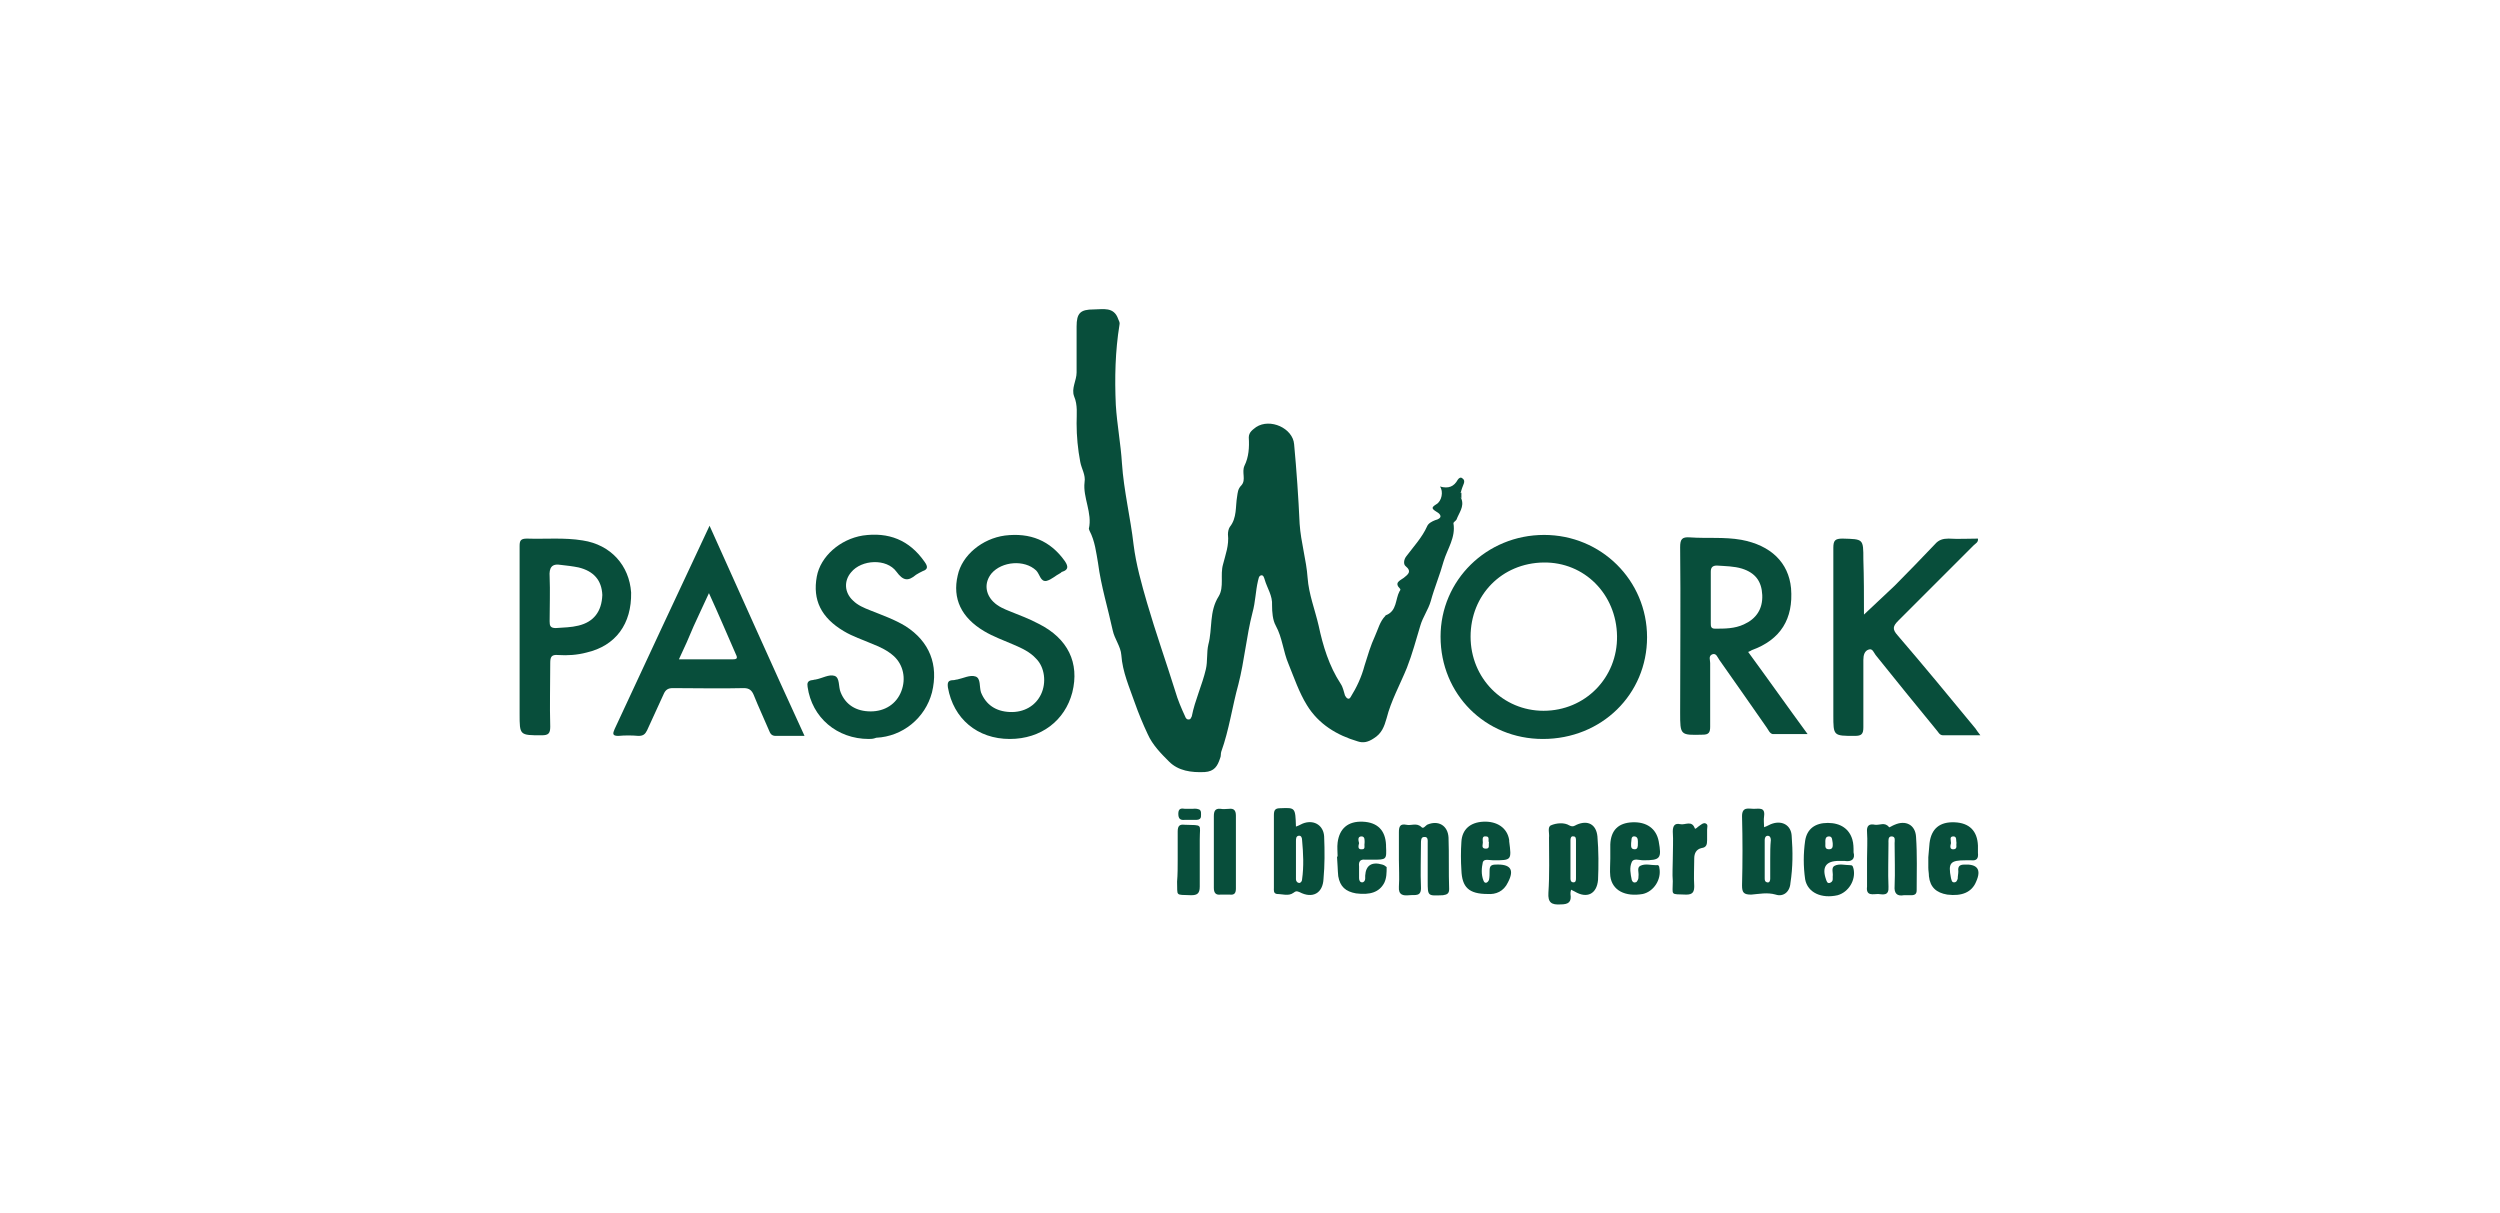 <?xml version="1.0" encoding="UTF-8"?> <svg xmlns="http://www.w3.org/2000/svg" xmlns:xlink="http://www.w3.org/1999/xlink" version="1.1" id="Livello_1" x="0px" y="0px" viewBox="0 0 408 198" style="enable-background:new 0 0 408 198;" xml:space="preserve"> <style type="text/css"> .st0{fill:#084E3B;} </style> <g> <path class="st0" d="M238.5,81.4c0.5,1.3-0.4,2.3-0.8,3.4c-0.1,0.2-0.5,0.4-0.5,0.6c0.4,2.3-1,4.2-1.6,6.2 c-0.6,2.2-1.5,4.3-2.1,6.5c-0.4,1.4-1.3,2.6-1.7,4c-0.7,2.3-1.3,4.6-2.2,6.9c-1.1,2.7-2.6,5.4-3.3,8.2c-0.4,1.4-0.8,2.5-2.1,3.3 c-0.9,0.6-1.7,0.8-2.6,0.5c-3.4-1-6.4-2.8-8.3-5.9c-1.3-2.1-2.1-4.5-3-6.7c-0.9-2.1-1-4.3-2.1-6.3c-0.5-0.9-0.6-2.2-0.6-3.3 c0.1-1.6-0.8-2.8-1.2-4.2c-0.1-0.3-0.2-0.8-0.6-0.7c-0.4,0.1-0.4,0.6-0.5,0.9c-0.4,1.7-0.4,3.4-0.9,5.2c-1,3.9-1.3,7.8-2.3,11.7 c-1,3.6-1.5,7.4-2.8,11c-0.1,0.3,0,0.7-0.2,1.1c-0.4,1.2-0.9,2.1-2.5,2.2c-2.2,0.1-4.3-0.2-5.8-1.7c-1.3-1.3-2.7-2.7-3.5-4.5 c-0.8-1.7-1.5-3.4-2.1-5.1c-0.9-2.6-2-5-2.2-7.8c-0.1-1.4-1.1-2.6-1.4-4c-0.8-3.7-1.9-7.2-2.4-11c-0.3-1.7-0.5-3.6-1.4-5.3 c0-0.1-0.1-0.2-0.1-0.3c0.6-2.6-1-5.1-0.7-7.6c0.2-1.2-0.5-2.2-0.7-3.3c-0.4-2.1-0.6-4.2-0.6-6.3c0-1.5,0.2-3-0.4-4.4 c-0.5-1.3,0.4-2.6,0.4-3.9c0-2.5,0-5,0-7.5c0-2.2,0.6-2.8,2.8-2.8c1.5,0,3.3-0.5,4,1.6c0.1,0.3,0.3,0.5,0.2,0.9 c-0.7,4.3-0.8,8.7-0.6,13.1c0.2,3.2,0.8,6.3,1,9.5c0.3,4.5,1.4,8.9,1.9,13.3c0.4,3.2,1.3,6.4,2.2,9.5c1.4,4.8,3.1,9.6,4.6,14.4 c0.4,1.4,1,2.8,1.6,4.1c0.1,0.3,0.3,0.6,0.7,0.5c0.2,0,0.3-0.3,0.4-0.5c0.5-2.6,1.7-5.1,2.3-7.7c0.3-1.3,0.1-2.7,0.4-4 c0.7-2.6,0.1-5.4,1.7-7.9c0.9-1.5,0.2-3.5,0.7-5.2c0.4-1.6,1-3.1,0.8-4.9c0-0.4,0.1-0.9,0.3-1.2c1.2-1.5,0.9-3.3,1.2-5 c0.1-0.6,0.1-1.2,0.7-1.8c0.8-0.9,0-2.1,0.5-3.2c0.7-1.4,0.8-3,0.7-4.6c0-0.9,0.7-1.3,1.2-1.7c2.3-1.5,6,0.2,6.2,2.8 c0.4,4.3,0.7,8.6,0.9,13c0.2,3,1.1,5.9,1.3,8.8c0.2,2.7,1.2,5.2,1.8,7.8c0.7,3.3,1.7,6.6,3.6,9.5c0.4,0.6,0.5,1.3,0.7,1.9 c0.2,0.4,0.6,0.8,0.9,0.3c1-1.6,1.8-3.3,2.3-5.2c0.5-1.6,1-3.3,1.7-4.8c0.5-1.1,0.8-2.4,1.7-3.3c0,0,0-0.1,0.1-0.1 c1.8-0.7,1.5-2.6,2.2-3.9c0.1-0.1,0.2-0.3,0.1-0.4c-1-1-0.1-1.3,0.6-1.8c0.6-0.5,1.4-1,0.3-1.9c-0.4-0.3-0.3-1.1,0.1-1.6 c1.2-1.6,2.6-3.1,3.4-4.9c0.2-0.5,0.8-0.8,1.3-1c1.2-0.3,1.1-0.9,0.2-1.4c-0.8-0.5-0.8-0.7,0-1.2c0.9-0.5,1.2-2.1,0.6-2.9 c1.4,0.4,2.3,0,2.9-1.1c0.2-0.3,0.5-0.5,0.8-0.2c0.3,0.2,0.3,0.5,0.2,0.8c-0.2,0.5-0.4,1-0.5,1.5C238.2,80.5,238.2,80.8,238.5,81.4 z"></path> <path class="st0" d="M304.2,100.3c1.7-1.6,3.4-3.2,5-4.7c2.2-2.2,4.4-4.5,6.6-6.8c0.6-0.7,1.3-0.9,2.2-0.9c1.6,0.1,3.2,0,4.8,0 c0.1,0.6-0.4,0.8-0.7,1.1c-4.1,4.1-8.2,8.2-12.3,12.3c-0.9,0.9-1,1.4-0.1,2.4c4.3,5,8.5,10.1,12.7,15.2c0.2,0.3,0.4,0.6,0.8,1.1 c-2.2,0-4.1,0-6.1,0c-0.6,0-0.8-0.6-1.1-0.9c-3.3-4-6.6-8.1-9.9-12.2c-0.3-0.4-0.5-1.1-1.1-0.9c-0.7,0.2-0.9,0.9-0.9,1.7 c0,3.7,0,7.3,0,11c0,1.1-0.3,1.4-1.4,1.4c-3.5,0-3.5,0-3.5-3.4c0-9.1,0-18.2,0-27.3c0-1.2,0.3-1.5,1.5-1.5c3.4,0.1,3.4,0,3.4,3.4 C304.2,94.2,304.2,97.3,304.2,100.3z"></path> <path class="st0" d="M164.8,120.6c-5.3,0-9.2-3.3-10.1-8.4c-0.1-0.8,0-1.2,0.9-1.2c0.2,0,0.4-0.1,0.6-0.1c1-0.2,2.1-0.8,3-0.5 c0.9,0.3,0.6,1.7,0.9,2.6c0.8,2,2.4,3.1,4.7,3.2c2.3,0.1,4.2-1,5.1-2.9c0.9-1.9,0.6-4.4-0.8-5.8c-1-1.1-2.3-1.7-3.7-2.3 c-1.6-0.7-3.3-1.3-4.8-2.2c-3.7-2.2-5.2-5.3-4.3-9.1c0.7-3.3,4-6,7.7-6.5c4.1-0.5,7.4,0.8,9.8,4.2c0.6,0.9,0.5,1.4-0.4,1.7 c-0.1,0-0.2,0.1-0.3,0.2c-0.8,0.4-1.5,1.1-2.3,1.3c-1,0.2-1.1-1.1-1.7-1.7c-1.9-1.8-5.6-1.5-7.3,0.5c-1.2,1.5-1,3.3,0.3,4.6 c0.8,0.8,1.8,1.2,2.8,1.6c1.5,0.6,3.1,1.2,4.6,2c4.8,2.4,6.7,6.4,5.5,11.2C173.8,117.6,169.9,120.6,164.8,120.6z"></path> <path class="st0" d="M141.8,120.6c-5.2,0-9.3-3.5-10-8.5c-0.1-0.6,0-1,0.7-1.1c0.2,0,0.4-0.1,0.6-0.1c1.1-0.2,2.2-0.9,3.1-0.6 c0.9,0.3,0.6,1.8,1,2.7c0.8,2,2.5,3.1,4.9,3.1c2.3,0,4.2-1.2,5-3.3c0.8-2.1,0.3-4.3-1.2-5.7c-1-0.9-2.2-1.5-3.5-2 c-1.6-0.7-3.2-1.2-4.7-2.1c-3.7-2.2-5.1-5.1-4.4-8.9c0.6-3.3,3.8-6.1,7.5-6.7c4.2-0.6,7.6,0.7,10.1,4.3c0.5,0.7,0.6,1.2-0.3,1.5 c-0.4,0.2-0.8,0.4-1.1,0.6c-1.3,1.1-2.1,1-3.2-0.5c-1.6-2.2-5.7-2-7.4,0.1c-1.2,1.4-1.1,3.3,0.3,4.6c0.8,0.8,1.8,1.2,2.8,1.6 c2,0.8,4,1.5,5.8,2.6c3.9,2.5,5.4,6.3,4.3,10.8c-1.1,4.2-4.8,7.2-9.1,7.4C142.5,120.6,142.1,120.6,141.8,120.6z"></path> <path class="st0" d="M304.7,140.1c0-1.4,0.1-2.9,0-4.3c-0.1-1.1,0.4-1.4,1.3-1.2c0.8,0.1,1.6-0.5,2.3,0.4c0,0.1,0.6-0.3,0.9-0.4 c1.8-0.8,3.4,0,3.5,2c0.2,2.9,0.1,5.8,0.1,8.7c0,0.6-0.3,0.8-0.9,0.8c-0.4,0-0.8,0-1.2,0c-1.1,0.2-1.6-0.3-1.5-1.5 c0.1-2.3,0-4.7,0-7c0-0.4,0.2-1.1-0.5-1.1c-0.6,0-0.5,0.7-0.5,1.1c0,2.4-0.1,4.8,0,7.1c0.1,1.5-0.8,1.3-1.7,1.2 c-0.8,0-2,0.4-1.8-1.2C304.7,143.2,304.7,141.7,304.7,140.1z"></path> <path class="st0" d="M228.3,140.3c0-1.5,0-3,0-4.5c0-0.9,0.2-1.4,1.2-1.2c0.8,0.2,1.7-0.4,2.5,0.4c0.3,0.3,0.6-0.2,0.9-0.4 c1.8-0.8,3.4,0.1,3.5,2.1c0.1,2.8,0,5.6,0.1,8.4c0,0.7-0.3,0.9-1,1c-2.5,0.1-2.5,0.2-2.5-2.3c0-2.1,0-4.1,0-6.2 c0-0.4,0.1-1.1-0.6-1c-0.5,0-0.5,0.6-0.5,1c0,2.4-0.1,4.8,0,7.1c0.1,1.7-0.9,1.3-1.9,1.4c-1,0.1-1.8,0-1.7-1.4 C228.4,143.2,228.3,141.7,228.3,140.3z"></path> <path class="st0" d="M198.1,139.1c0-2,0-3.9,0-5.9c0-0.8,0.2-1.3,1.1-1.2c0.5,0.1,0.9,0,1.4,0c0.8-0.1,1.1,0.3,1.1,1.1 c0,4,0,7.9,0,11.9c0,0.7-0.2,1.1-1,1c-0.5,0-1,0-1.5,0c-0.8,0.1-1.1-0.3-1.1-1.1C198.1,143,198.1,141,198.1,139.1z"></path> <path class="st0" d="M273,140.2c0-1.5,0.1-3,0-4.5c0-0.9,0.3-1.4,1.2-1.2c0.8,0.2,1.9-0.7,2.4,0.7c0.1,0.2,0.5-0.3,0.7-0.4 c0.3-0.2,0.7-0.6,1.1-0.4c0.4,0.2,0.2,0.6,0.2,1c0,0.6,0,1.1,0,1.7c0,0.7-0.1,1.2-0.9,1.3c-0.9,0.2-1.2,0.9-1.2,1.7 c0,1.5-0.1,3,0,4.5c0,0.9-0.2,1.4-1.3,1.4c-2.7-0.1-2.2,0.2-2.2-2.2C272.9,142.6,273,141.4,273,140.2z"></path> <path class="st0" d="M192.2,140.3c0-1.5,0-3.1,0-4.6c0-0.9,0.3-1.2,1.1-1.1c3.1,0.1,2.5-0.2,2.5,2.4c0,2.6,0,5.2,0,7.7 c0,1.1-0.4,1.4-1.4,1.4c-2.7-0.1-2.2,0.2-2.3-2.2C192.2,142.7,192.2,141.5,192.2,140.3z"></path> <path class="st0" d="M194.6,132c0.1,0,0.6-0.1,1.1,0.1c0.4,0.2,0.3,0.7,0.3,1.1c0,0.4-0.3,0.6-0.7,0.6c-0.6,0-1.2,0-1.9,0 c-0.8,0.1-1.1-0.2-1.1-1c0-0.9,0.5-0.9,1.1-0.8C193.6,132,193.8,132,194.6,132z"></path> <path class="st0" d="M238.5,81.4c0.2-0.3-1.6-0.6,0-1C238.5,80.8,238.5,81.1,238.5,81.4z"></path> <path class="st0" d="M237.1,83.9c0.2,0,0.4,0,0.4,0.3c0,0.2-0.2,0.3-0.4,0.3c-0.2,0-0.4-0.1-0.4-0.3 C236.6,83.9,236.9,84,237.1,83.9z"></path> <path class="st0" d="M252,87.3c-9.4,0-16.9,7.4-16.9,16.6c0,9.4,7.3,16.7,16.7,16.7c9.6,0,17-7.3,17-16.6 C268.8,94.7,261.3,87.3,252,87.3z M251.9,116c-6.6,0-11.9-5.3-11.9-12.1c0-6.8,5.1-12,11.9-12.1c6.7-0.1,11.9,5.2,12,12 C264,110.6,258.7,116,251.9,116z"></path> <path class="st0" d="M285.3,106.4c0.3-0.1,0.4-0.2,0.6-0.3c4.7-1.7,6.8-5.1,6.4-10.1c-0.4-4.2-3.3-7-8.1-7.9 c-2.8-0.5-5.6-0.2-8.4-0.4c-1.3-0.1-1.6,0.3-1.6,1.6c0.1,9,0,18,0,27c0,3.7,0,3.7,3.7,3.6c1,0,1.2-0.4,1.2-1.3c0-3.5,0-6.9,0-10.4 c0-0.5-0.3-1.1,0.3-1.4c0.7-0.3,0.9,0.5,1.2,0.9c2.6,3.7,5.2,7.4,7.7,11c0.3,0.4,0.5,1,1,1.1c1.8,0,3.6,0,5.7,0 C291.7,115.3,288.6,110.9,285.3,106.4z M279.9,102.6c-0.7,0-0.7-0.4-0.7-0.9c0-1.4,0-2.8,0-4.2c0-1.4,0-2.8,0-4.2c0-0.7,0.3-1,1-1 c1.4,0.1,2.8,0.1,4.1,0.5c2.2,0.7,3.2,2.1,3.3,4.3c0.1,2.3-1,3.9-3,4.8C283.1,102.6,281.5,102.6,279.9,102.6z"></path> <path class="st0" d="M115.8,85.8c-5.3,11.3-10.4,22.2-15.5,33.2c-0.3,0.7-0.4,1.1,0.6,1.1c1.1-0.1,2.2-0.1,3.3,0 c0.8,0,1.1-0.3,1.4-0.9c0.9-2,1.8-3.9,2.7-5.9c0.3-0.7,0.7-1,1.5-1c3.9,0,7.8,0.1,11.6,0c0.9,0,1.3,0.4,1.6,1.1 c0.8,2,1.7,3.9,2.5,5.8c0.2,0.5,0.4,0.9,1.1,0.9c1.5,0,3,0,4.7,0C126,108.6,121,97.3,115.8,85.8z M119.6,107.6c-2.8,0-5.7,0-8.8,0 c0.9-1.9,1.7-3.7,2.4-5.4c0.8-1.7,1.6-3.5,2.5-5.4c1.6,3.5,3,6.8,4.4,10C120.4,107.4,120.3,107.6,119.6,107.6z"></path> <path class="st0" d="M95.1,88.2c-3-0.5-6.1-0.2-9.1-0.3c-1,0-1.2,0.3-1.2,1.2c0,4.9,0,9.8,0,14.7c0,4.2,0,8.5,0,12.7 c0,3.5,0,3.5,3.6,3.5c1.1,0,1.4-0.3,1.4-1.4c-0.1-3.5,0-6.9,0-10.4c0-1,0.2-1.4,1.3-1.3c1.5,0.1,3.1,0,4.6-0.4 c4.8-1.1,7.4-4.7,7.3-9.8C102.7,92.3,99.7,88.9,95.1,88.2z M94.4,102.1c-1.2,0.3-2.4,0.3-3.7,0.4c-0.9,0-1-0.4-1-1.1 c0-2.4,0.1-4.9,0-7.3c-0.1-1.4,0.3-2.2,1.9-1.9c0.9,0.1,1.8,0.2,2.8,0.4c2.5,0.6,3.8,2.1,3.9,4.5C98.2,99.8,96.9,101.5,94.4,102.1z "></path> <path class="st0" d="M292.4,136.4c-0.1-1.7-1.5-2.5-3.1-2c-0.4,0.1-0.8,0.4-1.4,0.6c0-0.6-0.1-1.2,0-1.8c0.2-1.5-0.8-1.2-1.7-1.2 c-0.8,0-1.9-0.4-1.9,1.2c0.1,3.8,0.1,7.5,0,11.3c0,1.2,0.3,1.5,1.5,1.5c1.3-0.1,2.6-0.4,4,0c1.2,0.4,2.3-0.4,2.4-1.9 C292.6,141.5,292.6,139,292.4,136.4z M288.9,140.2C288.9,140.2,288.9,140.2,288.9,140.2c0,1.1,0,2.2,0,3.2c0,0.3-0.1,0.7-0.5,0.6 c-0.4-0.1-0.4-0.4-0.4-0.7c0-2.1,0-4.1,0-6.2c0-0.3,0.1-0.7,0.5-0.7c0.4,0,0.5,0.4,0.5,0.7C288.9,138.1,288.9,139.2,288.9,140.2z"></path> <path class="st0" d="M216.1,136.5c-0.1-1.7-1.5-2.7-3.2-2.2c-0.4,0.1-0.8,0.4-1.4,0.6c-0.1-3.1-0.1-3.1-2.5-3 c-0.8,0-1.1,0.2-1.1,1.1c0,4,0,8,0,11.9c0,0.4-0.1,0.9,0.5,1c0.9,0,1.9,0.4,2.7-0.2c0.4-0.3,0.5-0.3,1-0.1c2.1,1.1,3.8,0.2,3.9-2.2 C216.2,141.2,216.2,138.9,216.1,136.5z M212.5,143.5c0,0.2-0.1,0.5-0.4,0.6c-0.4,0-0.6-0.3-0.6-0.6c0-1.1,0-2.3,0-3.4c0,0,0,0,0,0 c0-0.9,0-1.9,0-2.8c0-0.4,0-0.8,0.4-0.9c0.5-0.1,0.6,0.4,0.6,0.7C212.7,139.3,212.8,141.4,212.5,143.5z"></path> <path class="st0" d="M260.7,136.5c-0.2-2-1.6-2.7-3.4-1.9c-0.4,0.2-0.6,0.4-1.2,0.1c-0.8-0.5-2.1-0.4-3,0c-0.6,0.3-0.2,1.3-0.3,2 c0,3,0.1,6-0.1,9c-0.1,1.6,0.5,2,2,1.9c1.3,0,1.8-0.4,1.6-1.7c0-0.2,0-0.4,0.1-0.7c0.2,0.1,0.4,0.2,0.6,0.3c2,1.2,3.6,0.4,3.8-1.9 C260.9,141.3,260.9,138.9,260.7,136.5z M257.2,143.3c0,0.3,0,0.7-0.4,0.7c-0.4,0-0.5-0.3-0.5-0.6c0-2.1,0-4.2,0-6.3 c0-0.3,0.1-0.7,0.5-0.6c0.4,0,0.4,0.4,0.4,0.7c0,1,0,2.1,0,3.1C257.2,141.3,257.2,142.3,257.2,143.3z"></path> <path class="st0" d="M225.6,141.1c-1.7-0.5-2.7,0.1-2.8,1.8c0,0.2,0,0.3,0,0.5c0,0.3-0.2,0.6-0.5,0.6c-0.4,0-0.5-0.4-0.5-0.7 c0-0.6,0-1.2,0-1.9c-0.1-0.8,0.2-1.2,1-1.1c0.4,0,0.8,0,1.2,0c2.3,0,2.3,0,2.2-2.2c0-0.1,0-0.1,0-0.2c-0.1-2.4-1.4-3.7-3.8-3.8 c-2.4-0.1-3.8,1.1-4.1,3.4c-0.1,0.8,0,1.5,0,2.3c0,0-0.1,0-0.1,0c0.1,1.1,0.1,2.2,0.2,3.2c0.3,1.7,1.2,2.5,2.9,2.8 c2.3,0.3,3.8-0.2,4.6-1.7c0.4-0.8,0.4-1.7,0.4-2.6C226.1,141.4,226,141.2,225.6,141.1z M222.2,136.5c0.6,0,0.5,0.7,0.5,1.1 c-0.1,0.4,0.2,1-0.4,1c-0.8,0.1-0.6-0.6-0.5-1C221.7,137.2,221.5,136.5,222.2,136.5z"></path> <path class="st0" d="M320.6,141.1c-0.8,0-1.1,0.3-1,1.1c0,0.4-0.1,0.8-0.1,1.2c-0.1,0.3-0.2,0.6-0.6,0.6c-0.4,0-0.4-0.4-0.5-0.7 c-0.5-2.5-0.1-2.9,2.4-2.9c0.3,0,0.6,0,0.9,0c0.9,0.1,1.2-0.3,1.1-1.2c0-0.4,0-0.8,0-1.2c-0.1-2.4-1.4-3.7-3.8-3.8 c-2.4-0.1-3.8,1-4.1,3.4c-0.1,0.8-0.1,1.5-0.2,2.3c0,0,0,0,0,0c0,0.6,0,1.1,0,1.7c0,0.5,0.1,0.9,0.1,1.4c0.2,1.8,1.2,2.7,3,3 c2.4,0.3,4-0.4,4.7-2.1C323.4,141.9,322.7,141,320.6,141.1z M318.8,136.5c0.6,0,0.4,0.7,0.5,1.1c-0.1,0.3,0.2,0.9-0.4,1 c-0.8,0.1-0.6-0.6-0.5-1C318.4,137.1,318.1,136.5,318.8,136.5z"></path> <path class="st0" d="M244.1,141.1c-0.8,0-1,0.3-1,1c0,0.5,0,1.1-0.1,1.5c-0.2,0.5-0.7,0.7-0.9,0.1c-0.4-1-0.3-2.1-0.1-3 c0.2-0.6,1.1-0.3,1.7-0.3c3,0,3,0,2.6-3.1c0-0.1,0-0.1,0-0.2c-0.3-2-2-3.1-4.2-3c-2.2,0.1-3.5,1.3-3.6,3.3c-0.1,1.5-0.1,3.1,0,4.6 c0.1,2.8,1.2,3.9,4.3,3.9c1.3,0.1,2.6-0.4,3.3-1.9C247.2,141.9,246.5,141,244.1,141.1z M242.5,136.5c0.7,0,0.3,0.7,0.5,1 c-0.1,0.4,0.2,1-0.5,1c-0.8,0-0.5-0.6-0.5-1C242,137.1,241.8,136.4,242.5,136.5z"></path> <path class="st0" d="M270.3,141.2c-0.9,0-1.8-0.3-2.6,0.1c-0.6,0.3-0.2,1.1-0.3,1.7c0,0.2,0,0.4-0.1,0.6c-0.1,0.2-0.2,0.4-0.4,0.4 c-0.3,0.1-0.5-0.1-0.6-0.4c-0.2-1-0.4-2,0-2.9c0.3-0.7,1.2-0.3,1.9-0.3c2.8,0,3-0.3,2.5-3.1c-0.4-2.1-2-3.2-4.3-3.1 c-2.3,0.1-3.5,1.3-3.6,3.6c0,0.8,0,1.6,0,2.3c0,0,0,0,0,0c0,1-0.1,2,0,2.9c0.3,2.3,2.4,3.4,5.3,2.9c1.8-0.4,3.1-2.4,2.7-4.3 C270.8,141.4,270.7,141.1,270.3,141.2z M266.8,136.5c0.6,0.1,0.5,0.8,0.5,1.2c0,0.4,0,0.9-0.5,0.9c-0.7,0-0.6-0.5-0.6-1 C266.3,137.2,266.1,136.4,266.8,136.5z"></path> <path class="st0" d="M302.5,141.8c-0.1-0.3-0.1-0.6-0.5-0.6c-0.9,0-1.8-0.3-2.6,0.1c-0.6,0.3-0.2,1.2-0.3,1.7c0,0.2,0,0.3,0,0.5 c0,0.3-0.2,0.5-0.5,0.6c-0.4,0.1-0.5-0.3-0.6-0.6c-0.7-2,0-3,2.1-3c0.3,0,0.6,0,0.9,0c1.2,0.2,1.8-0.3,1.5-1.4c0-0.8,0-1.4-0.2-2.1 c-0.5-1.7-1.9-2.7-4-2.7c-2.1,0-3.4,1-3.7,2.9c-0.3,2.1-0.3,4.2,0,6.3c0.4,2.2,2.7,3.2,5.3,2.6 C301.7,145.6,302.9,143.6,302.5,141.8z M297.9,137.7c0-0.5-0.1-1.2,0.6-1.2c0.6,0,0.5,0.7,0.6,1.1c0,0.4,0.1,1-0.6,1 C297.8,138.6,297.9,138.1,297.9,137.7z"></path> </g> </svg> 